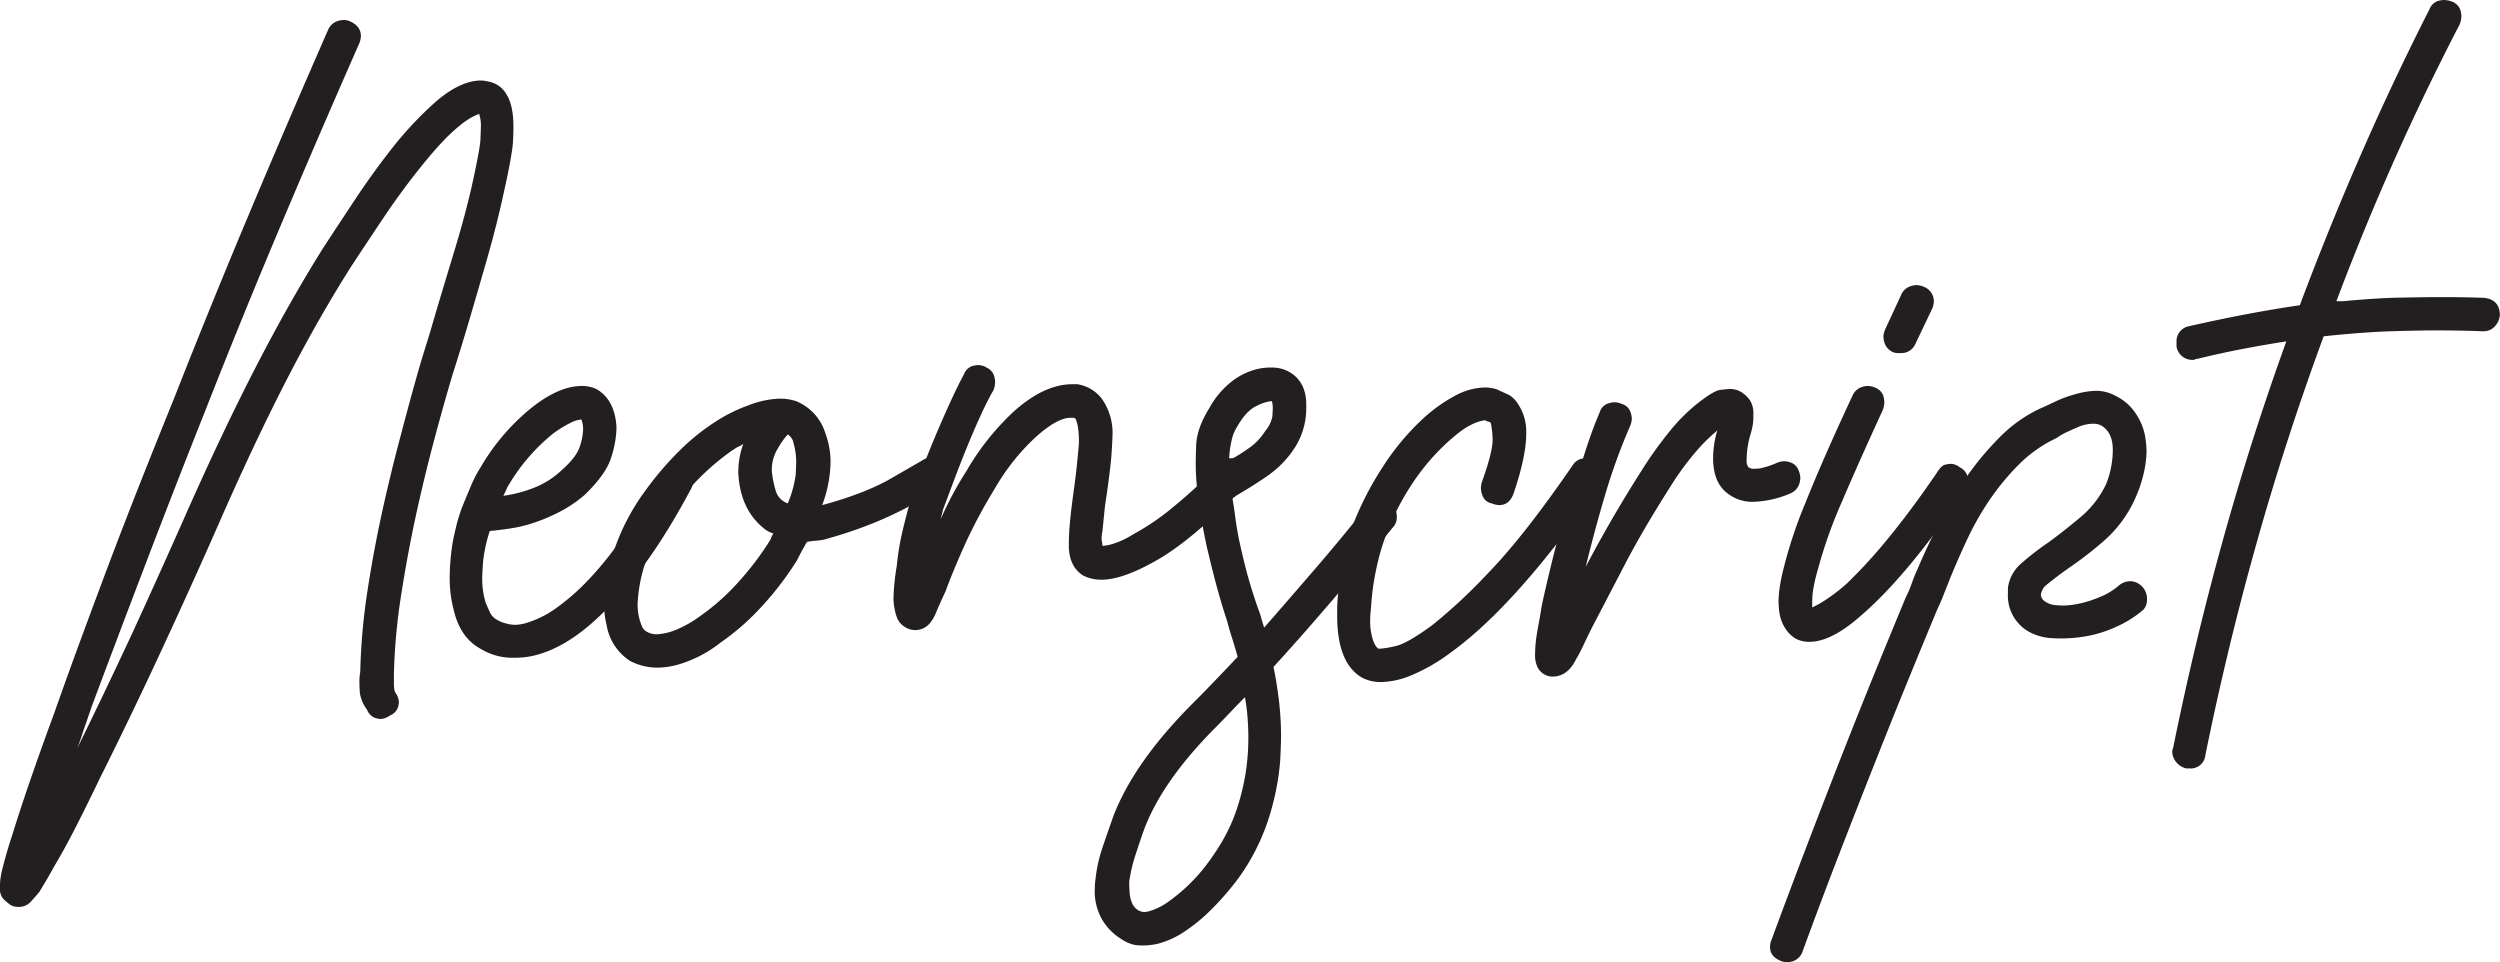 <?xml version="1.0" encoding="UTF-8"?> <svg xmlns="http://www.w3.org/2000/svg" id="Layer_1" data-name="Layer 1" viewBox="0 0 688.91 265.17"><title>neonscript</title><path d="M183.15,28.84c1.24,2,1.85,4.94,1.85,8.79,0,.31,0,1.66-.11,4s-1,7.29-2.66,14.69q-1.86,8.55-4.51,17.8T172.52,92q-1.16,3.93-2.2,7.28c-.69,2.24-1.35,4.36-2,6.36q-2.55,8.55-5.2,18.49t-5,20.69q-2.33,10.75-4.05,21.85a164.06,164.06,0,0,0-2,21.73v2.55a11.89,11.89,0,0,0,.11,1.73,2,2,0,0,0,.35,1,4.71,4.71,0,0,1,.92,2.54,6.66,6.66,0,0,1-.34,1.62,3.9,3.9,0,0,1-2.2,2.08,4.65,4.65,0,0,1-2.54.93,6.83,6.83,0,0,1-1.62-.35,3.84,3.84,0,0,1-2.08-2.2,10.14,10.14,0,0,1-2-4.74c-.08-1.31-.11-2.27-.11-2.89a13.93,13.93,0,0,1,.23-2.77,172.2,172.2,0,0,1,2-22.43q1.74-11.33,4.17-22.3T154.14,122q2.66-10.17,5.2-19c.62-2,1.27-4.16,2-6.47s1.42-4.77,2.19-7.4q2.55-8.55,5.32-17.68t4.63-17.23q2.3-10.4,2.42-12.94t.12-3.24a10.75,10.75,0,0,0-.46-3.93,16.45,16.45,0,0,0-1.85.81,21.8,21.8,0,0,0-3.24,2.2,47.68,47.68,0,0,0-4.86,4.5q-2.76,2.89-6.47,7.52-5.33,6.7-10.05,13.75T140.39,76q-9.25,14.56-18.15,31.9t-18.61,39.53Q96,164.78,87.44,183.16T71,217.26Q67.34,224.9,64.21,231T58.55,241.3c-.93,1.7-1.74,3.12-2.43,4.28s-1.27,2.12-1.74,2.89c-.76.92-1.57,1.85-2.42,2.77a4.33,4.33,0,0,1-3.36,1.39,4.6,4.6,0,0,1-2.08-.46,19.74,19.74,0,0,1-1.85-1.5,4,4,0,0,1-1.15-3.12v-.93a14.82,14.82,0,0,1,.11-1.62c.08-.62.2-1.31.35-2.08.31-1.23.69-2.7,1.16-4.39s1.08-3.7,1.85-6q1.84-6,4.74-14.45T58.55,199q3.24-9.25,7.16-19.89t8.09-21.73Q78,146.3,82.47,135t8.9-22.2q10.17-25.89,20.81-51.2T133.91,11a4.33,4.33,0,0,1,2.2-2.31,6.16,6.16,0,0,1,2-.46,4.54,4.54,0,0,1,2.08.46q2.78,1.39,2.78,3.93a5.82,5.82,0,0,1-.46,2.08q-11.1,25.2-21.74,50.4t-20.8,51.09q-8.1,20.36-16.3,41.85T68.72,197.61q-1.16,3.46-2.31,6.7c-.47,1.54-1,3.09-1.62,4.63q7.39-15,15.26-31.91,7.85-17.1,15-33.29,9.95-22.41,19.08-40.11t18.38-32.48q3.91-6,8.9-13.52t10.28-14.22A97.25,97.25,0,0,1,164.2,30.23q6.47-5.31,11.79-5.32a7.4,7.4,0,0,1,1.85.24A7.17,7.17,0,0,1,183.15,28.84Z" transform="translate(-43.52 -2.72)" style="fill:#231f20"></path><path d="M231.93,131.49a3.87,3.87,0,0,1,2.2,2.08,6.92,6.92,0,0,1,.35,1.85,4.39,4.39,0,0,1-.7,2.31q-11.09,20.81-22.65,32.37-9.72,10.17-19.19,12.94a22.67,22.67,0,0,1-6.71.93,16.67,16.67,0,0,1-9-2.31q-5.79-3-7.63-10.64a34.46,34.46,0,0,1-1.16-9.24,62,62,0,0,1,.93-10.18c.31-1.54.66-3,1-4.39s.81-2.77,1.27-4.16c.61-1.54,1.42-3.5,2.43-5.9a34.38,34.38,0,0,1,2.89-5.66,59.51,59.51,0,0,1,12-14.68q7.16-6.36,13.41-7.51a16,16,0,0,1,2.54-.23,10.53,10.53,0,0,1,2.54.34,6.72,6.72,0,0,1,2.55,1.27q3.93,3,4.39,9.48v.93a28.3,28.3,0,0,1-1.39,7.51q-1.38,4.74-7.4,10.52a35.33,35.33,0,0,1-6.82,4.62,48.91,48.91,0,0,1-7.05,3,38.5,38.5,0,0,1-6.7,1.62q-3.24.47-5.55.69a41,41,0,0,0-1.85,8.55c-.15,2.16-.23,3.63-.23,4.4a23,23,0,0,0,.92,6.7c.31.77.7,1.66,1.16,2.66a4.5,4.5,0,0,0,2.08,2.2,9.36,9.36,0,0,0,2.54,1,10,10,0,0,0,2.32.34,11.89,11.89,0,0,0,3.69-.69,27.64,27.64,0,0,0,7.52-3.81,60.77,60.77,0,0,0,8-6.82,89.65,89.65,0,0,0,10.52-12.95q5.21-7.63,10.52-17.34a3.94,3.94,0,0,1,2.08-2.2,6.83,6.83,0,0,1,1.85-.34A4.47,4.47,0,0,1,231.93,131.49Zm-48.08,4.62a9.47,9.47,0,0,0-.81,1.51c-.23.54-.5,1.12-.81,1.73a37,37,0,0,0,8.09-2.08,23.76,23.76,0,0,0,8.09-5.09c2.62-2.31,4.24-4.42,4.86-6.35a16.19,16.19,0,0,0,.92-4.51,7.17,7.17,0,0,0-.46-3,7.78,7.78,0,0,0-2.77.81,31.17,31.17,0,0,0-5.09,3.12A53,53,0,0,0,183.85,136.11Z" transform="translate(-43.52 -2.72)" style="fill:#231f20"></path><path d="M303.83,130.57a4.94,4.94,0,0,1,.93,2.77,14.71,14.71,0,0,1-.12,1.5,3.55,3.55,0,0,1-1.73,2.2c-.62.46-1.77,1.19-3.47,2.2s-3.85,2.19-6.47,3.58a102.79,102.79,0,0,1-9.37,4.28,119.69,119.69,0,0,1-11.9,4,12.15,12.15,0,0,1-2.89.58c-1,.08-2,.19-2.89.35-.46.77-.93,1.58-1.39,2.42s-.92,1.74-1.38,2.66a85.33,85.33,0,0,1-9.71,12.72,66.31,66.31,0,0,1-11.33,9.94,34.23,34.23,0,0,1-12.26,6.24,22,22,0,0,1-5.31.69,16.3,16.3,0,0,1-7.4-1.85,14.66,14.66,0,0,1-6.47-9.94,24.35,24.35,0,0,1-.7-6,49.19,49.19,0,0,1,2.55-13.87A60.17,60.17,0,0,1,221.3,138a88,88,0,0,1,9.13-10.75,59.7,59.7,0,0,1,10.06-8.2,43.24,43.24,0,0,1,9.25-4.63,26,26,0,0,1,8.55-1.85,14.31,14.31,0,0,1,4.62.7,13.92,13.92,0,0,1,8.1,9,22.33,22.33,0,0,1,1.38,7.86,35.35,35.35,0,0,1-2.31,11.79q11.79-3.22,18.84-7.28l8.67-5a5,5,0,0,1,2.78-.92c.15,0,.57,0,1.27.11A3.58,3.58,0,0,1,303.83,130.57ZM255.28,152.3a2.82,2.82,0,0,1,.47-.7l.46-1.15a2.82,2.82,0,0,1,.46-.7,7.64,7.64,0,0,1-2.31-1.15q-6.93-5.32-7.4-15.72a23.36,23.36,0,0,1,1.39-7.86,2.93,2.93,0,0,1-.69.46l-1.39.69a2.82,2.82,0,0,1-.7.47,67.41,67.41,0,0,0-16.87,16.87,47.45,47.45,0,0,0-7.28,14.1,41.56,41.56,0,0,0-2.2,11.56,16,16,0,0,0,.46,3.93,13.75,13.75,0,0,0,.7,2.08,2.85,2.85,0,0,0,1.38,1.62,5.24,5.24,0,0,0,2.78.7,15.87,15.87,0,0,0,4.5-.93,30.4,30.4,0,0,0,7.52-4.16,60.86,60.86,0,0,0,10.17-9A81.13,81.13,0,0,0,255.28,152.3Zm5.32-10.87a30.91,30.91,0,0,0,2.2-8c.07-1.62.11-2.58.11-2.89a18.07,18.07,0,0,0-.69-5.55,3.56,3.56,0,0,0-1.62-2.55,20.28,20.28,0,0,0-2.77,3.93,10.93,10.93,0,0,0-1.62,5.55v.7a28,28,0,0,0,1,5.08A5.22,5.22,0,0,0,260.6,141.43Z" transform="translate(-43.52 -2.72)" style="fill:#231f20"></path><path d="M386.36,130.33a3.87,3.87,0,0,1,1.39,3.13,4.55,4.55,0,0,1-1.39,3.35q-13.86,14.34-23.58,20t-15.72,5.66a11.06,11.06,0,0,1-5.08-1.16c-2.63-1.69-3.93-4.47-3.93-8.32,0-.31,0-1.54.11-3.7s.5-6,1.27-11.56q.46-3.22.81-6.59c.23-2.23.43-4.27.58-6.12a24.67,24.67,0,0,0-.35-5.09,11.46,11.46,0,0,0-.57-1.85c-.16,0-.24,0-.24-.11s-.15-.12-.46-.12h-.69q-3.7,0-9.71,5.43a60.16,60.16,0,0,0-11.1,14,143.71,143.71,0,0,0-8.55,16.07q-3.24,7.28-5.09,12.37c-1.23,2.62-2.16,4.7-2.77,6.24a10.85,10.85,0,0,1-1.39,2.31,5.19,5.19,0,0,1-6.94,1.27,5.25,5.25,0,0,1-2.08-2.2,11.29,11.29,0,0,1-.8-2.65,15.49,15.49,0,0,1-.35-3.12,66,66,0,0,1,.92-9,71.28,71.28,0,0,1,1.62-9.71c.77-3.24,1.54-6.16,2.31-8.79.93-2.61,2-5.5,3.24-8.66s2.5-6.28,3.81-9.37,2.62-6.05,3.93-8.9,2.51-5.28,3.59-7.28a3.87,3.87,0,0,1,2.08-2.2,6.83,6.83,0,0,1,1.85-.34,4.47,4.47,0,0,1,2.31.69,3.85,3.85,0,0,1,2,2.08,6.54,6.54,0,0,1,.35,1.85,6.14,6.14,0,0,1-.46,2.31c-1.08,1.85-2.24,4.13-3.47,6.82s-2.47,5.55-3.7,8.56-2.42,6.05-3.58,9.13-2.2,5.86-3.12,8.32l-.7,2.77a95.53,95.53,0,0,1,7.17-13.4A70.42,70.42,0,0,1,323,116q8.33-7.4,16-7.4h1.39a10.48,10.48,0,0,1,6.7,3.93,16.33,16.33,0,0,1,3,10.18c0,.46-.08,2-.23,4.5s-.62,6.52-1.39,11.91q-.46,2.77-.69,5.32c-.16,1.69-.32,3.23-.47,4.62a11.08,11.08,0,0,0-.23,2.08,5.11,5.11,0,0,0,.12,1,6,6,0,0,1,.11,1,12.71,12.71,0,0,0,3-.58,24.43,24.43,0,0,0,5.55-2.65,66.2,66.2,0,0,0,9.59-6.36,141.11,141.11,0,0,0,14.45-13.3A3.86,3.86,0,0,1,383,129,4.57,4.57,0,0,1,386.36,130.33Z" transform="translate(-43.52 -2.72)" style="fill:#231f20"></path><path d="M426.59,141.66a3.64,3.64,0,0,1,1.73,2.2c.08.69.12,1.12.12,1.27a4.07,4.07,0,0,1-1.16,3q-8.79,10.86-17.11,20.57t-15.72,17.8q.93,4.4,1.51,9.37a84,84,0,0,1,.57,9.59q0,2.09-.23,6.82a69.11,69.11,0,0,1-2.19,12.6,59.92,59.92,0,0,1-6.59,15.72,54.19,54.19,0,0,1-4.28,6.13,78.87,78.87,0,0,1-6,6.7,47,47,0,0,1-7.17,5.9,24.08,24.08,0,0,1-7.51,3.46,19,19,0,0,1-4.16.47c-.31,0-1,0-2-.12a10,10,0,0,1-4-1.73,15.28,15.28,0,0,1-5-5,15.53,15.53,0,0,1-2.2-8.67,22,22,0,0,1,.23-3,40.08,40.08,0,0,1,2-8.78q1.5-4.4,2.89-8.33,5.77-15,22-31.21c1.7-1.69,3.58-3.62,5.66-5.78s4.28-4.46,6.59-6.93c-.62-2.16-1.15-4-1.62-5.43s-.92-3.05-1.38-4.74c-.78-2.32-1.59-5-2.43-8s-1.89-7.13-3.12-12.37q-3-14.1-3-22.42c0-.47,0-2.24.12-5.32s1.27-6.47,3.58-10.17a23.61,23.61,0,0,1,6.36-7.52,18.17,18.17,0,0,1,8.21-3.58A17.26,17.26,0,0,1,394,104a9.61,9.61,0,0,1,5.78,1.85q3.69,2.78,3.7,8.32v1.39a20.27,20.27,0,0,1-3.7,11.33,27.77,27.77,0,0,1-6.47,6.59q-3.71,2.65-9.25,5.89l-.23.23-.46.23-.23.23q.45,2.55.8,5.32c.24,1.85.58,3.86,1,6q1.62,7.41,2.89,11.68t2.43,7.51a21.63,21.63,0,0,1,.81,2.43c.23.85.5,1.73.81,2.66q6.46-7.4,13.64-15.72t14.57-17.57a3.62,3.62,0,0,1,2.19-1.51c.69-.07,1.19-.11,1.5-.11A5,5,0,0,1,426.59,141.66ZM379.43,236a47.5,47.5,0,0,0,5.2-11.22,63.13,63.13,0,0,0,2.31-10.17,66,66,0,0,0,.58-8.21c0-.92,0-2.39-.12-4.39a57.49,57.49,0,0,0-.81-7.17q-2.31,2.31-4.16,4.28c-1.23,1.31-2.47,2.58-3.7,3.82q-14.79,14.79-19.88,28.2-1.16,3.24-2.43,7.17a43,43,0,0,0-1.73,7.4q0,1.38.12,3a8.35,8.35,0,0,0,.69,2.89,4.17,4.17,0,0,0,1.5,1.85,3.54,3.54,0,0,0,1.85.58,4.5,4.5,0,0,0,1.39-.23,17.07,17.07,0,0,0,5.32-2.66,49.32,49.32,0,0,0,5.43-4.51,46.84,46.84,0,0,0,4.85-5.43A59.45,59.45,0,0,0,379.43,236Zm5.08-115.83a11.85,11.85,0,0,0-1.5,3.47,29.91,29.91,0,0,0-.81,6,57.75,57.75,0,0,0,6-3.81,16.12,16.12,0,0,0,3.93-4.28,9,9,0,0,0,2-4c.07-1,.11-1.73.11-2.19a7.12,7.12,0,0,0-.23-2.08h-.23a11.37,11.37,0,0,0-3.93,1.27Q387.06,115.78,384.51,120.16Z" transform="translate(-43.52 -2.72)" style="fill:#231f20"></path><path d="M483.23,129.87a4.2,4.2,0,0,1,1.85,2.31,10.46,10.46,0,0,1,.23,1.62,4,4,0,0,1-.93,2.55q-22.87,33.06-41.15,46.23a50.57,50.57,0,0,1-11.1,6.36,23,23,0,0,1-7.86,1.73,12.13,12.13,0,0,1-3.12-.34,12,12,0,0,1-2.19-.81Q412,185.59,412,172.41v-2.54a79.1,79.1,0,0,1,1.5-11.91,76.69,76.69,0,0,1,3.36-11.91,87.19,87.19,0,0,1,7.63-14.56A68.54,68.54,0,0,1,434.68,119a42.12,42.12,0,0,1,4.16-3.59,39.7,39.7,0,0,1,5.32-3.46,18.61,18.61,0,0,1,5-2,18,18,0,0,1,3.58-.46A11.69,11.69,0,0,1,456,110c.61.31,1.62.77,3,1.39s2.62,2,3.7,4.16a13.93,13.93,0,0,1,1.39,6.7q0,6.24-3.47,16.42c-.77,2.16-2.08,3.23-3.93,3.23a5.62,5.62,0,0,1-2.08-.46,3.26,3.26,0,0,1-2.43-1.85,6.36,6.36,0,0,1-.58-2.31,6.61,6.61,0,0,1,.24-1.62q3-8.33,3-11.79a27.65,27.65,0,0,0-.46-4.39c0-.31-.39-.54-1.16-.69a.9.9,0,0,0-.69-.24,11.85,11.85,0,0,0-3.7,1.28q-2.77,1.26-7.63,5.89a60.63,60.63,0,0,0-8.9,10.87,68.31,68.31,0,0,0-6.59,12.94,60.64,60.64,0,0,0-3,10.29,67.75,67.75,0,0,0-1.39,10.52,27,27,0,0,0-.23,3.47,16.58,16.58,0,0,0,.69,5c.46,1.46,1,2.35,1.62,2.66h.46a26.27,26.27,0,0,0,4.16-.7q3.24-.69,10.18-5.78a148.43,148.43,0,0,0,15.48-14.45q9.72-10,23.12-29.47a4.18,4.18,0,0,1,2.2-1.85,8.16,8.16,0,0,1,1.5-.23A5,5,0,0,1,483.23,129.87Z" transform="translate(-43.52 -2.72)" style="fill:#231f20"></path><path d="M539.17,132.42a5.62,5.62,0,0,1,.46,2.08,6.16,6.16,0,0,1-.46,2,4.33,4.33,0,0,1-2.31,2.2A28,28,0,0,1,526.69,141a11.08,11.08,0,0,1-7.4-2.54q-3.7-3-3.7-9.48a26.64,26.64,0,0,1,1.16-7.63,48.44,48.44,0,0,0-5.55,5.43,78.78,78.78,0,0,0-7.4,10.06q-7.64,12-12.83,22t-8.67,16.65c-.93,1.85-1.73,3.5-2.43,5s-1.35,2.73-2,3.81a14.57,14.57,0,0,1-.93,1.62,7.83,7.83,0,0,1-.92,1.15,6.19,6.19,0,0,1-4.4,2.09,4.66,4.66,0,0,1-4.39-2.55,7.5,7.5,0,0,1-.69-3.7,35.15,35.15,0,0,1,.23-3.7c.15-1.23.39-2.65.69-4.27s.62-3.43.93-5.43q1.62-7.41,3.7-15.61c1.38-5.47,2.7-10,3.93-13.52q2.54-7.64,4.39-13.41t3.93-10.64a3.58,3.58,0,0,1,2-2.31,6.26,6.26,0,0,1,2-.46,5.66,5.66,0,0,1,2.08.46,3.57,3.57,0,0,1,2.31,2,6.16,6.16,0,0,1,.46,2,5.62,5.62,0,0,1-.46,2.08,163.82,163.82,0,0,0-6.82,18.73q-2.89,9.71-5.43,20.11,3-5.78,6.93-12.6t8.79-14.45a107.33,107.33,0,0,1,7.4-10.29,49.59,49.59,0,0,1,7.16-7.28c3.24-2.62,5.51-4,6.82-4.16s2.12-.23,2.43-.23a5.53,5.53,0,0,1,3.47.92,8.18,8.18,0,0,1,2.2,2.08,6.49,6.49,0,0,1,1,3.93v.93a14,14,0,0,1-.23,2.43,20.23,20.23,0,0,1-.7,2.66,25.29,25.29,0,0,0-.92,6.47,3.14,3.14,0,0,0,.46,2.08,2.24,2.24,0,0,0,1.62.46c.3,0,.84,0,1.62-.11a22.27,22.27,0,0,0,4.62-1.51,5.82,5.82,0,0,1,2.08-.46,6.56,6.56,0,0,1,2,.46A3.58,3.58,0,0,1,539.17,132.42Z" transform="translate(-43.52 -2.72)" style="fill:#231f20"></path><path d="M583.56,131.49a4.09,4.09,0,0,1,2.08,2.31,10.3,10.3,0,0,1,.23,1.62,4,4,0,0,1-.93,2.54q-15.72,23.35-28.66,34.45-8.1,7.17-14.11,7.17a7.77,7.77,0,0,1-3.93-.93,9.29,9.29,0,0,1-3.12-3.35,11.33,11.33,0,0,1-1.27-3.81,26.35,26.35,0,0,1-.23-3,27.56,27.56,0,0,1,.23-3.24q.24-1.85.69-3.93a124.91,124.91,0,0,1,6.48-20q4.85-12.15,12.94-29.48a4.33,4.33,0,0,1,2.2-2.31,6.2,6.2,0,0,1,2-.46,5.7,5.7,0,0,1,2.08.46,3.88,3.88,0,0,1,2.19,2.08,6.92,6.92,0,0,1,.35,1.85,6.34,6.34,0,0,1-.46,2.31q-6.7,14.57-11.33,25.43a126.54,126.54,0,0,0-6.47,18.26,44.33,44.33,0,0,0-1.51,6.82c-.08,1.16-.11,2-.11,2.43v1.39a26.31,26.31,0,0,0,3.58-2,49.5,49.5,0,0,0,6.13-4.74,143,143,0,0,0,11.56-12.71q6.24-7.63,13.17-17.8c.77-1.23,1.51-1.93,2.2-2.08a8.16,8.16,0,0,1,1.5-.23A4,4,0,0,1,583.56,131.49ZM565.29,99.82a4.33,4.33,0,0,1-2.31-2.2,6.16,6.16,0,0,1-.46-2,5.62,5.62,0,0,1,.46-2.08l4.39-9.48a4.33,4.33,0,0,1,2.2-2.31,6.29,6.29,0,0,1,2-.47,5.74,5.74,0,0,1,2.09.47,4.3,4.3,0,0,1,2.77,3.93,5.87,5.87,0,0,1-.46,2.08l-4.63,9.71a4.19,4.19,0,0,1-4.16,2.54A4.93,4.93,0,0,1,565.29,99.82Z" transform="translate(-43.52 -2.72)" style="fill:#231f20"></path><path d="M634,164.55a4.9,4.9,0,0,1,1.16,3.24c0,.15,0,.57-.12,1.27a3.6,3.6,0,0,1-1.5,2.19,30.14,30.14,0,0,1-6.82,4.17,33.36,33.36,0,0,1-7.86,2.54,39.75,39.75,0,0,1-7,.69c-.62,0-1.77,0-3.47-.11a14.76,14.76,0,0,1-5.78-1.74,11.36,11.36,0,0,1-5.78-10.4v-1.62a10.62,10.62,0,0,1,3.7-6.82,75.93,75.93,0,0,1,7.63-5.89q4.4-3.24,8.79-6.94a26.74,26.74,0,0,0,6.93-9,25.34,25.34,0,0,0,1.85-9.47c0-3.24-1.08-5.47-3.24-6.71a4.54,4.54,0,0,0-2.08-.46c-.31,0-.81,0-1.5.11a11.59,11.59,0,0,0-2.77.81c-1.16.47-2.28,1-3.36,1.51a16.86,16.86,0,0,0-2.54,1.5A36.65,36.65,0,0,0,600,130.57a68.36,68.36,0,0,0-8,9.59,78.32,78.32,0,0,0-6.35,11.1q-2.77,5.9-5.09,11.67c-.46,1.24-1,2.51-1.5,3.82s-1.12,2.66-1.74,4q-3.46,8.33-7.86,19.07t-9.24,23q-4.86,12.25-10,25.54t-9.94,26.47a4.32,4.32,0,0,1-4.39,3,3.33,3.33,0,0,1-1.39-.23q-3.22-1.16-3.23-3.93a5.62,5.62,0,0,1,.46-2.08q4.86-13.18,9.94-26.47t9.94-25.66q4.86-12.37,9.25-23.12t7.86-19.08a32,32,0,0,0,1.62-3.81q.69-2,1.62-4,2.54-6,5.89-12.6a109.05,109.05,0,0,1,7.51-12.6,81.07,81.07,0,0,1,9.25-11.09,38.47,38.47,0,0,1,11.1-7.86c1.08-.46,2.43-1.08,4-1.85a33.21,33.21,0,0,1,5.32-2,25.17,25.17,0,0,1,4.39-.92q1.5-.12,1.74-.12a11,11,0,0,1,5.32,1.39,13.85,13.85,0,0,1,5.66,5,16.39,16.39,0,0,1,2.43,5.78,27.91,27.91,0,0,1,.46,4.51,28.84,28.84,0,0,1-.69,5.66,36,36,0,0,1-2.32,7.05,33.79,33.79,0,0,1-8.55,11.79,100.35,100.35,0,0,1-10.17,7.86c-2.16,1.55-4.09,3-5.78,4.4a3.58,3.58,0,0,0-1.27,1.61,5.22,5.22,0,0,0-.35,1.16,2.47,2.47,0,0,0,1.16,1.85,5.94,5.94,0,0,0,2.89,1c1,.08,1.65.12,2,.12a22.92,22.92,0,0,0,4.74-.58,32.31,32.31,0,0,0,5.66-1.85,18.43,18.43,0,0,0,5.09-3.12,4.9,4.9,0,0,1,3.24-1.16A4.74,4.74,0,0,1,634,164.55Z" transform="translate(-43.52 -2.72)" style="fill:#231f20"></path><path d="M728,84.79q4.4.46,4.39,4.86a5.17,5.17,0,0,1-1.5,3.12A4,4,0,0,1,728,94h-.46q-6.24-.23-12.49-.23-4.85,0-12.48.23t-18.73,1.39q-10.39,28.2-18.49,57t-14.1,58.38a4.06,4.06,0,0,1-4.39,3.7H646a5,5,0,0,1-2.89-1.85,4.65,4.65,0,0,1-1-2.78,2.05,2.05,0,0,1,.23-.92q5.79-28.66,13.53-56.64t17.68-55.49q-6,.93-12,2.08t-12.71,2.78h-.24l-.46.23h-.23a4.36,4.36,0,0,1-4.62-3.7V97a4.18,4.18,0,0,1,3.46-4.39q16.19-3.69,30.52-5.78,7.86-21,16.76-41.38T713,5.26a3.88,3.88,0,0,1,2.08-2.19,6.92,6.92,0,0,1,1.85-.35,6.43,6.43,0,0,1,2.32.46,3.88,3.88,0,0,1,2.19,2.08,7,7,0,0,1,.35,1.85,6.26,6.26,0,0,1-.46,2.31q-9.72,18.74-18.15,37.69T687.35,85.72h1.85q9.94-.93,16.3-1c4.24-.08,7.43-.12,9.59-.12Q721.35,84.56,728,84.79Z" transform="translate(-43.52 -2.72)" style="fill:#231f20"></path></svg> 